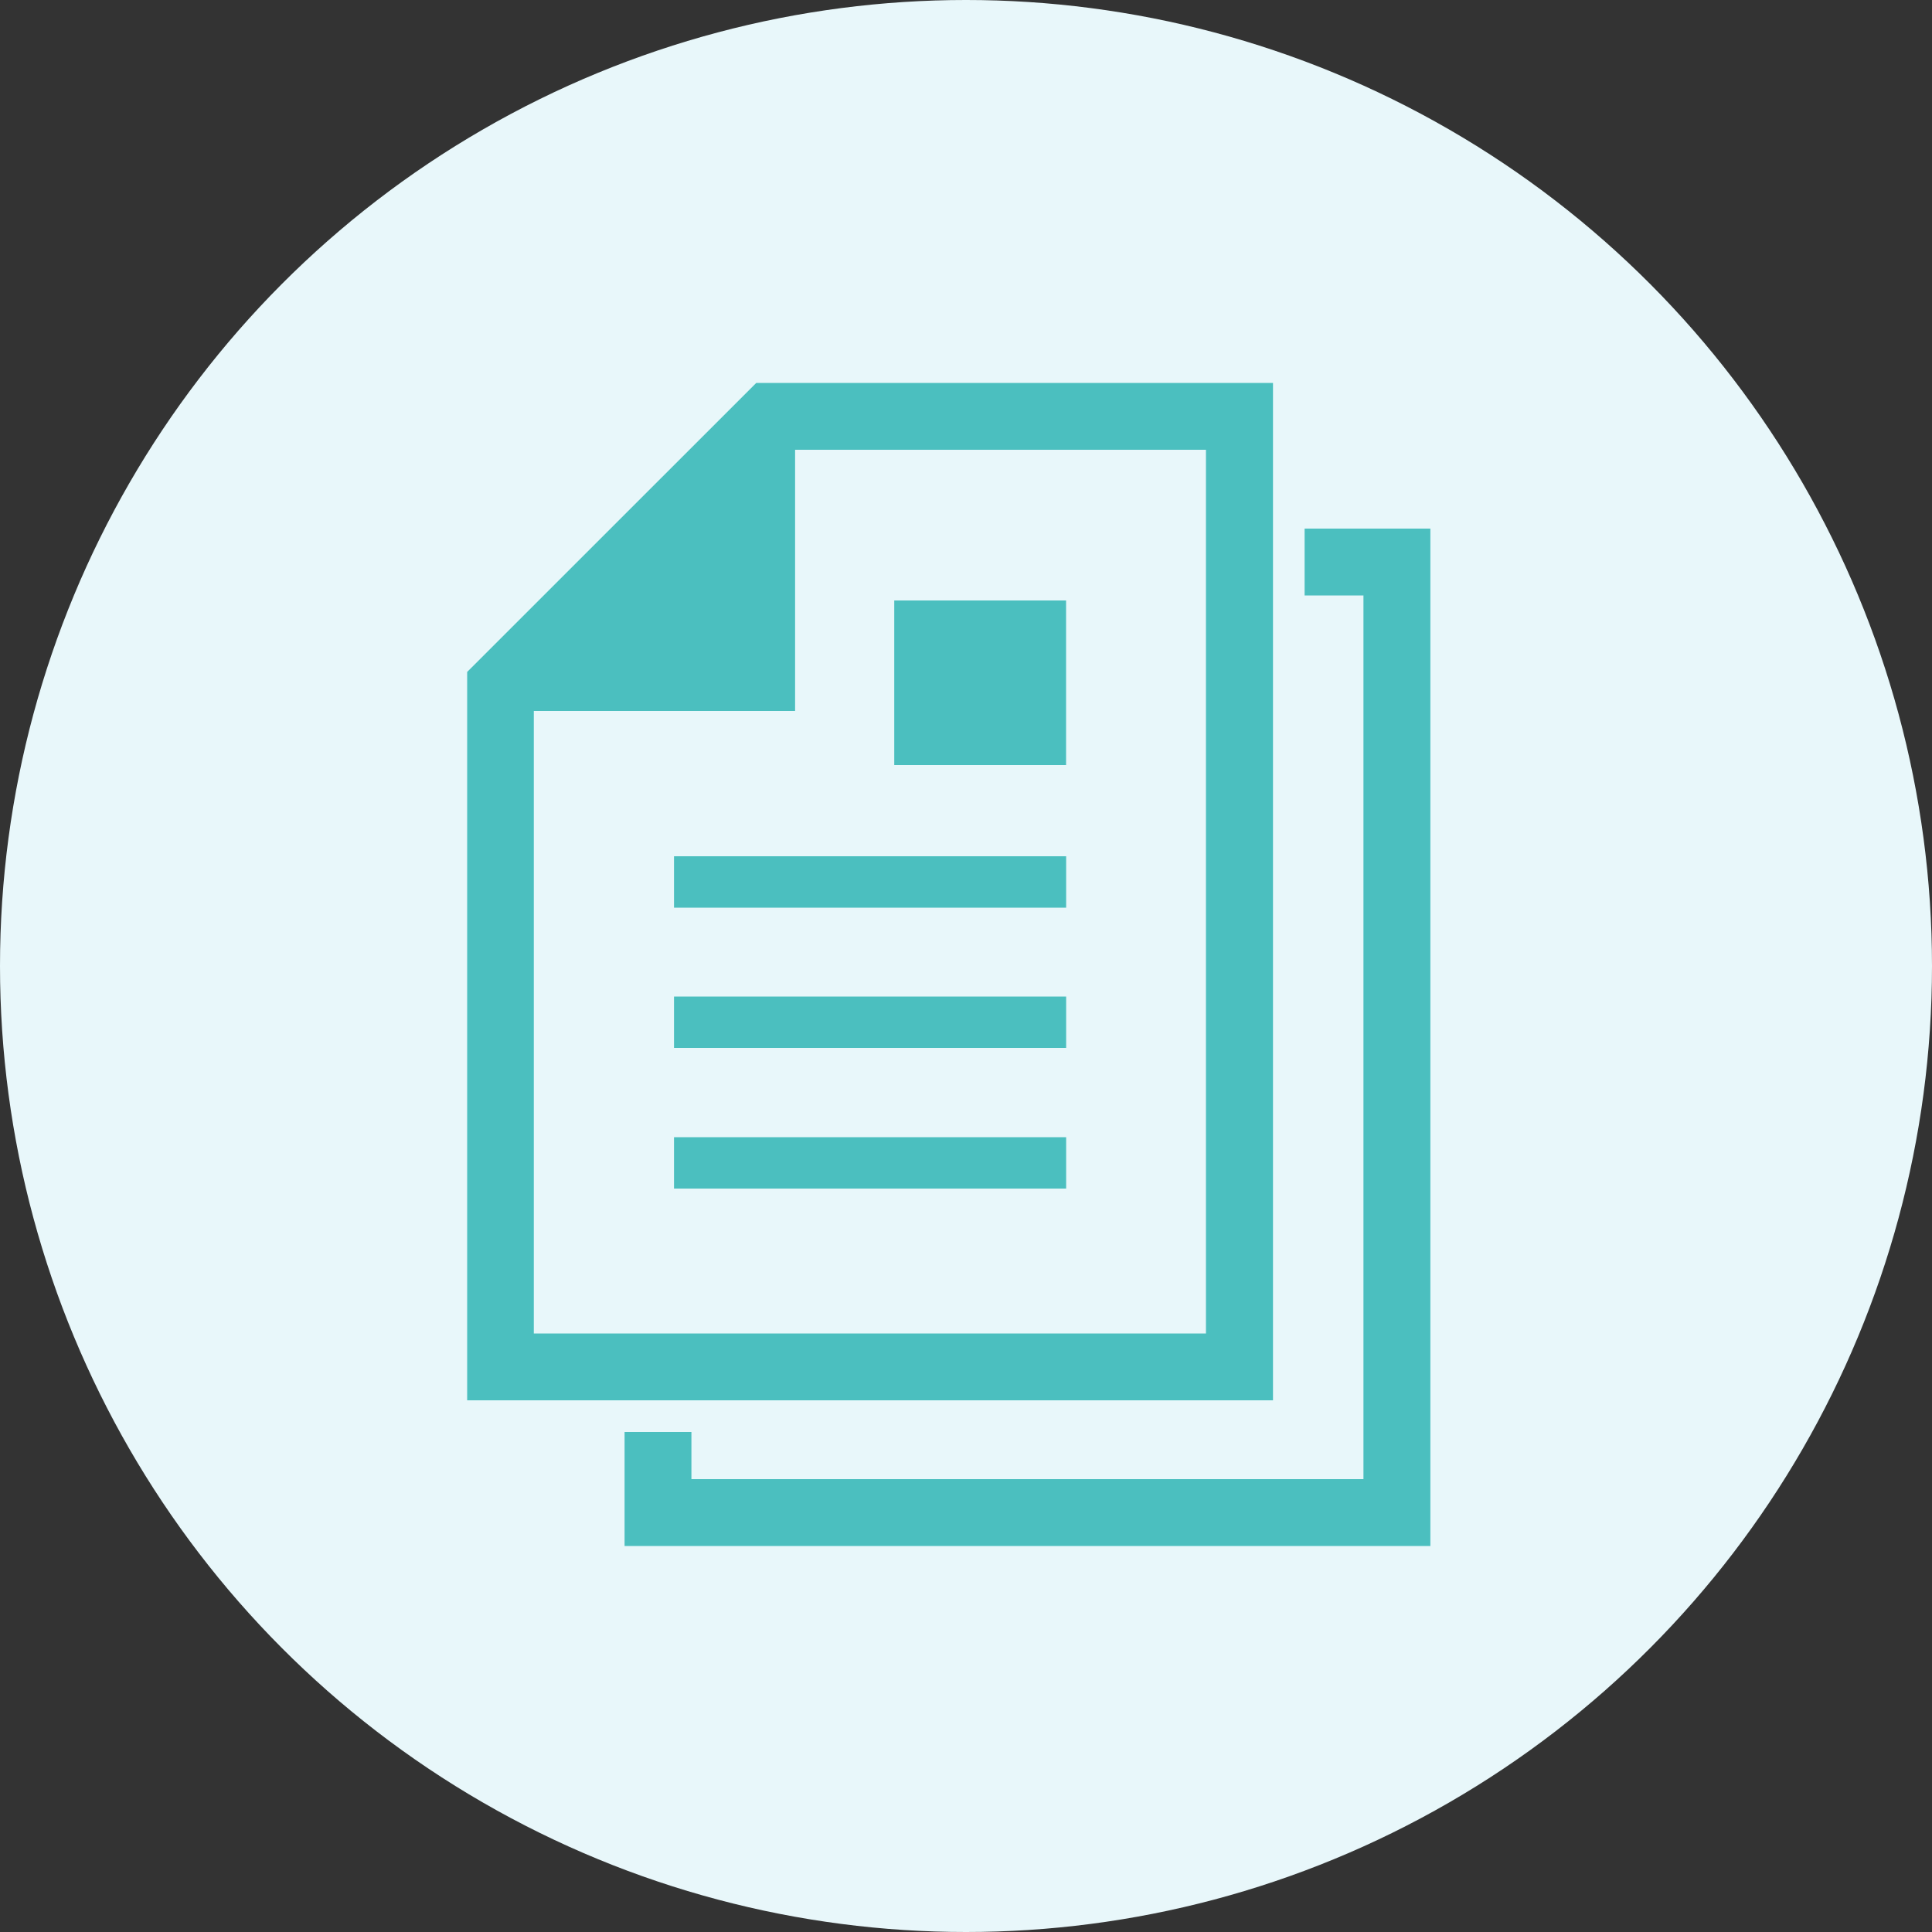 <svg id="icon-merit01.svg" xmlns="http://www.w3.org/2000/svg" width="50" height="50" viewBox="0 0 50 50">
  <rect x="0" y="0" width="50" height="50" fill="#333333" stroke="none"/>
  <defs>
    <style>
      .cls-1 {
        fill: #e8f7fa;
      }

      .cls-2 {
        fill: #4bbfbf;
        fill-rule: evenodd;
      }
    </style>
  </defs>
  <circle id="楕円形_689" data-name="楕円形 689" class="cls-1" cx="25" cy="25" r="25"/>
  <path id="シェイプ_755" data-name="シェイプ 755" class="cls-2" d="M252.945,4448.91H239.572l-7.482,7.48v18.85h20.855v-26.33h0Zm-1.73,24.6h-17.4V4457.4h6.762v-6.76h10.633v22.87h0Zm-13.772-12.35h10.149v1.33H237.443v-1.33Zm0,3.63h10.149v1.33H237.443v-1.33Zm0,3.64h10.149v1.33H237.443v-1.33Zm5.7-13.89h4.447v4.26h-4.447v-4.26Zm10.62-1.86v1.73h1.523v22.87H237.894v-1.22h-1.73v2.95h20.854v-26.33h-3.253Z" transform="translate(-220 -4439)"/>
</svg>

